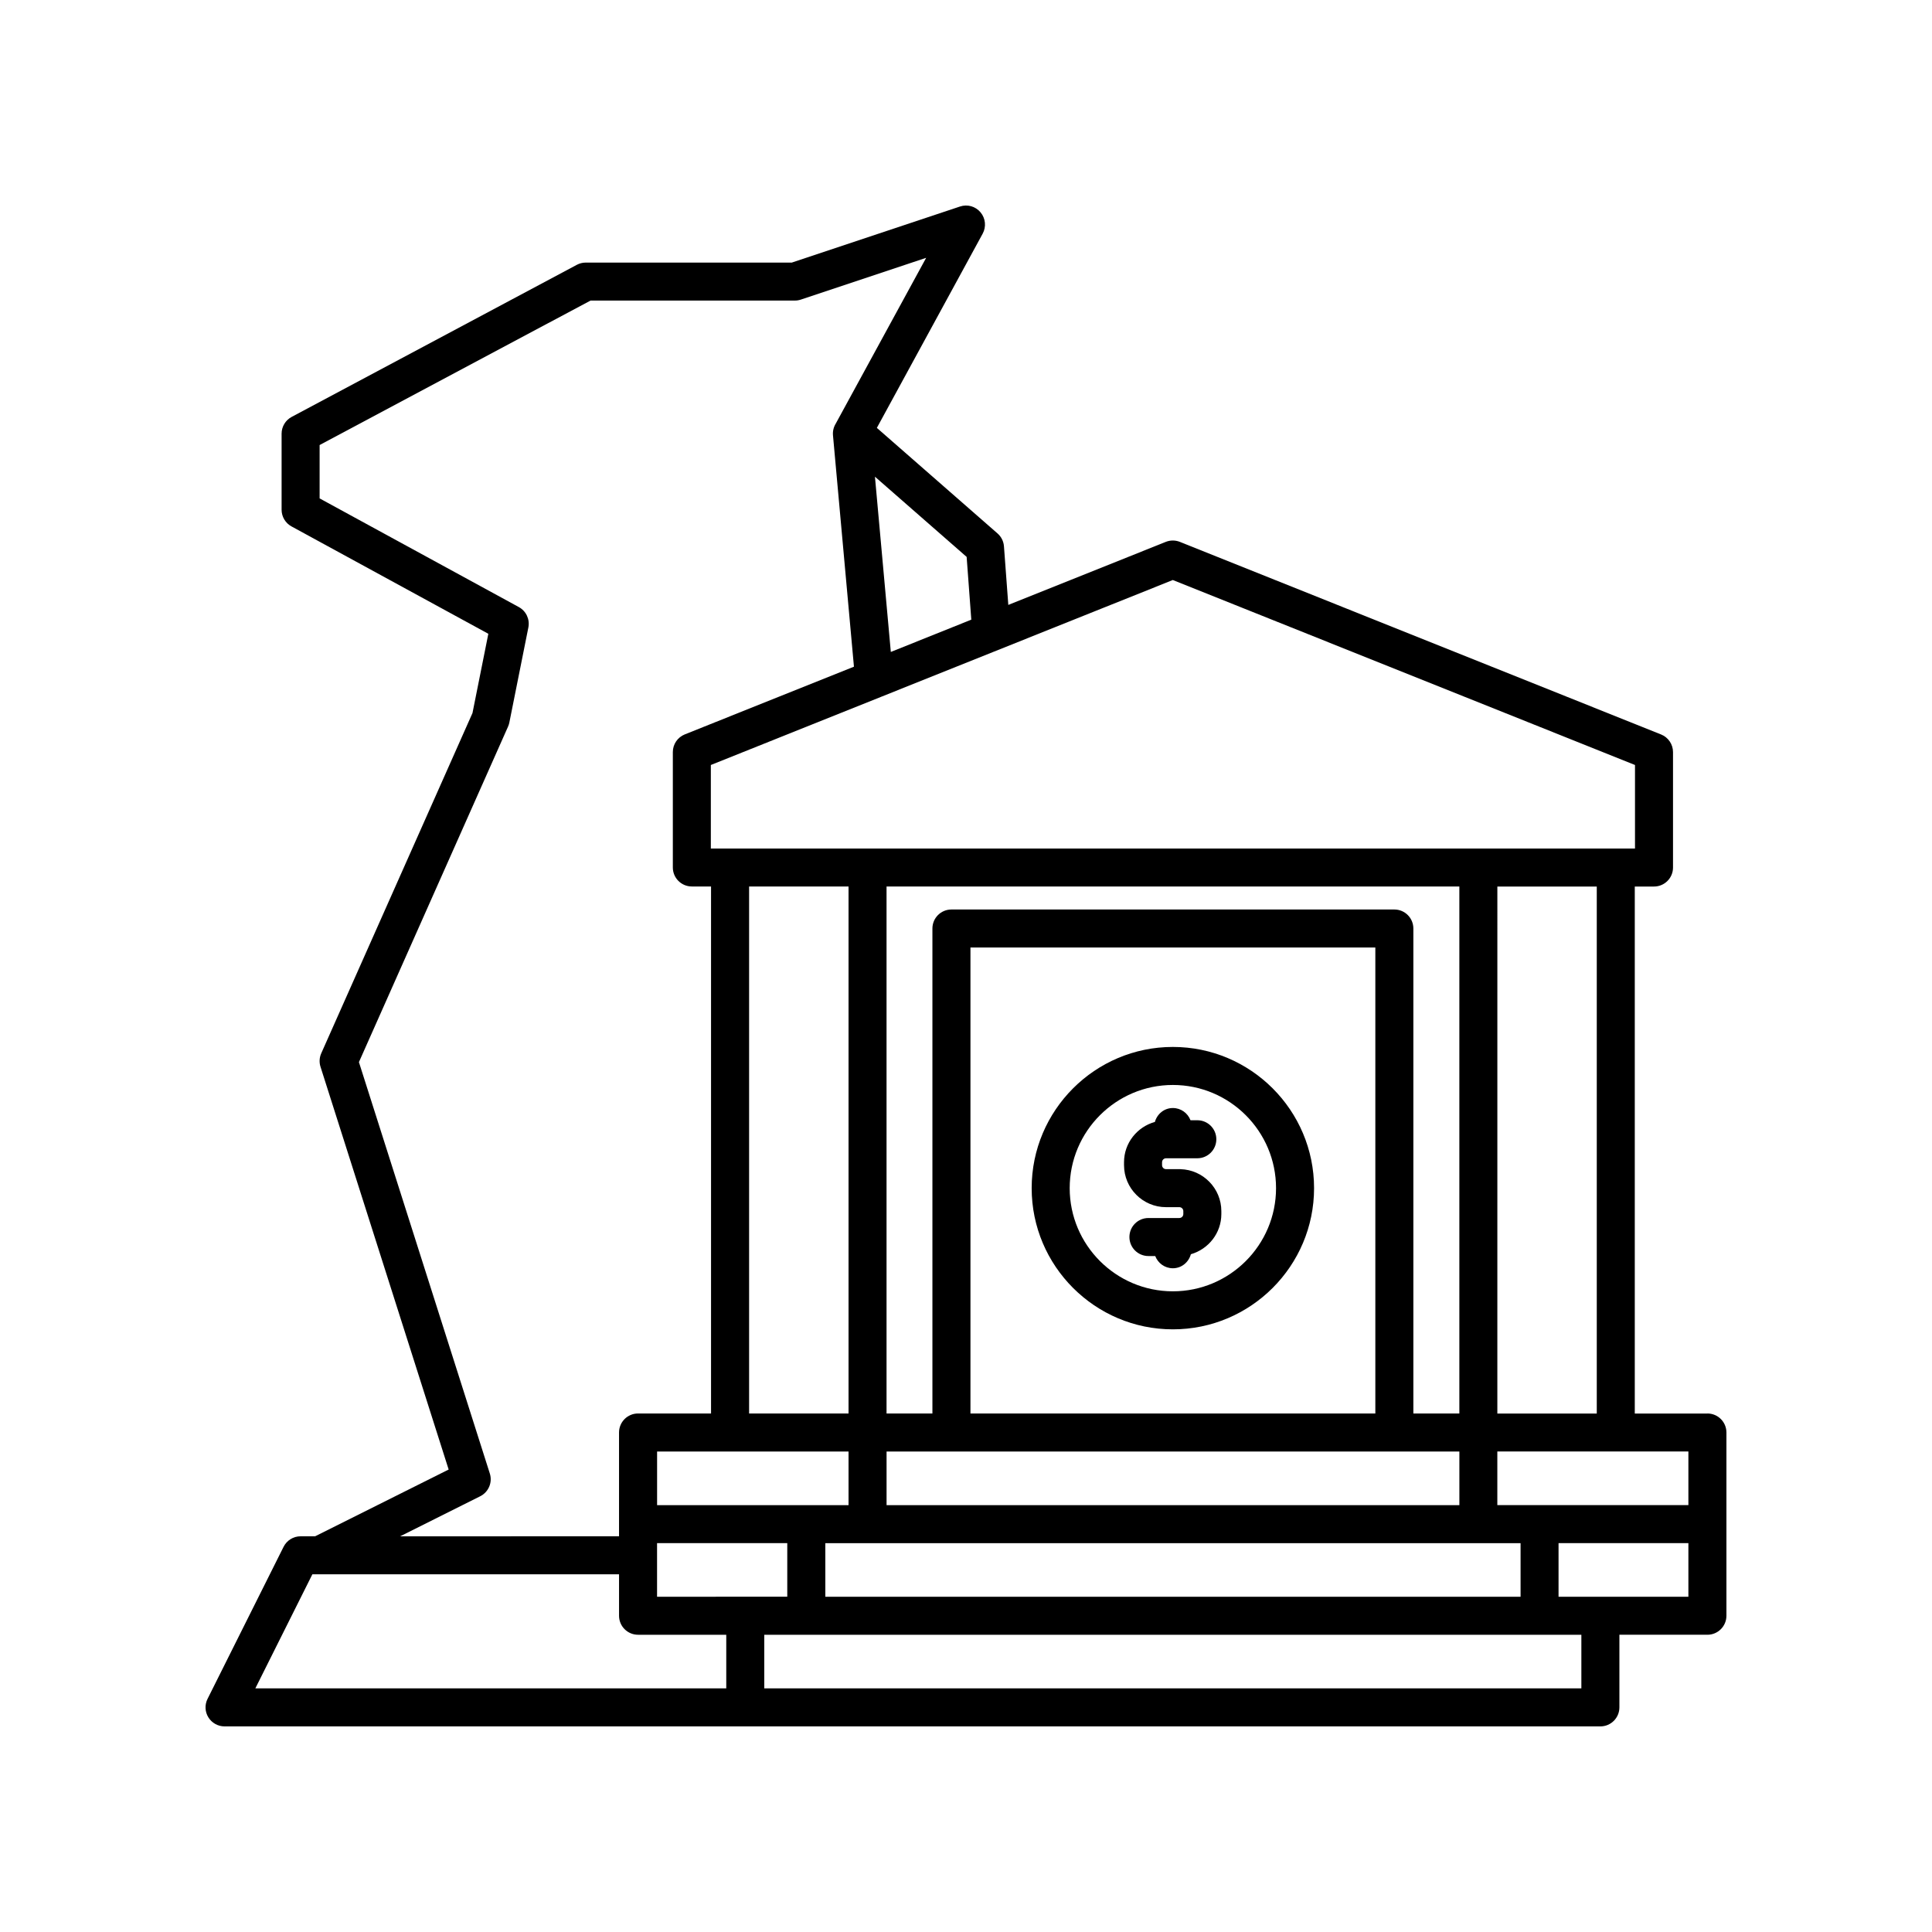 <?xml version="1.0" encoding="UTF-8"?>
<!-- Uploaded to: SVG Repo, www.svgrepo.com, Generator: SVG Repo Mixer Tools -->
<svg fill="#000000" width="800px" height="800px" version="1.1" viewBox="144 144 512 512" xmlns="http://www.w3.org/2000/svg">
 <g>
  <path d="m454.82 496.29c20.633 0 37.422-16.785 37.422-37.418s-16.785-37.422-37.422-37.422c-20.629 0-37.418 16.785-37.418 37.422 0 20.633 16.785 37.418 37.418 37.418zm0-64.762c15.078 0 27.344 12.266 27.344 27.344 0 15.074-12.266 27.34-27.344 27.34-15.074 0-27.34-12.266-27.34-27.34 0-15.078 12.262-27.344 27.34-27.344z"/>
  <path d="m453.01 463.91h3.527c0.582 0 1.055 0.473 1.055 1.047v0.773c0 0.582-0.473 1.055-1.055 1.055h-8.191c-2.785 0-5.039 2.254-5.039 5.039s2.254 5.039 5.039 5.039h1.801c0.727 1.887 2.527 3.238 4.676 3.238 2.316 0 4.18-1.59 4.773-3.719 4.644-1.34 8.074-5.578 8.074-10.648v-0.773c0-6.031-4.832-10.961-10.828-11.121-0.062-0.004-0.133-0.004-0.203-0.004h-3.625c-0.582 0-1.055-0.473-1.055-1.055v-0.773c0-0.582 0.473-1.055 1.055-1.055h8.289c2.785 0 5.039-2.254 5.039-5.039 0-2.785-2.254-5.039-5.039-5.039h-1.805c-0.727-1.887-2.531-3.238-4.676-3.238-2.305 0-4.164 1.574-4.766 3.688-4.695 1.305-8.176 5.574-8.176 10.68v0.773c0 6.141 4.996 11.133 11.129 11.133z"/>
  <path d="m596.48 518.6h-19.246v-139.66h5.094c2.785 0 5.039-2.254 5.039-5.039v-30.582c0-2.062-1.254-3.91-3.168-4.68l-127.52-51.035c-1.199-0.48-2.539-0.48-3.738 0l-41.73 16.707-1.152-15.527c-0.098-1.32-0.707-2.547-1.707-3.418l-31.977-27.973 28.043-51.473c0.988-1.82 0.766-4.059-0.562-5.644-1.324-1.59-3.473-2.211-5.457-1.543l-44.566 14.855h-54.598c-0.828 0-1.645 0.203-2.371 0.59l-75.57 40.305c-1.645 0.875-2.668 2.59-2.668 4.449v20.152c0 1.844 1.008 3.543 2.629 4.422l52.16 28.453-4.203 21.008-40.078 90.176c-0.5 1.125-0.57 2.402-0.195 3.57l33.961 106.73-35.391 17.691h-3.848c-1.91 0-3.652 1.078-4.508 2.785l-20.152 40.305c-0.781 1.559-0.699 3.414 0.223 4.898 0.922 1.484 2.539 2.391 4.285 2.391h364.61c2.785 0 5.039-2.254 5.039-5.039v-19.246h23.324c2.785 0 5.039-2.254 5.039-5.039v-48.559c0-2.785-2.254-5.039-5.039-5.039zm-141.67-220.89 122.48 49.02v22.137h-244.91v-22.137l45.152-18.074c0.004 0 0.008-0.004 0.012-0.008zm112.35 81.23v139.66h-26.348l0.004-139.66zm-198.29 149.73v14.211h-50.734v-14.211zm-26.352-10.074v-139.66h26.352v139.66zm20.199 34.359h184.25v14.203l-5.894 0.004h-178.35zm150.8-167.93h-117.38c-2.785 0-5.039 2.254-5.039 5.039v128.53h-12.156v-139.66h151.8v139.66h-12.188v-128.53c0-2.785-2.254-5.039-5.035-5.039zm-5.039 10.078v123.49h-107.3v-123.49zm-112.34 133.56h134.61v14.211h-151.8v-14.211zm4.031-237.08 1.234 16.633-21.328 8.555-1.129-12.469-3.078-33.977zm-128.91 248.94c2.219-1.113 3.301-3.672 2.547-6.031l-34.688-109.02 39.527-88.934c0.148-0.34 0.262-0.695 0.336-1.059l5.039-25.191c0.434-2.164-0.59-4.356-2.527-5.41l-52.793-28.797v-14.141l71.793-38.289h54.16c0.543 0 1.078-0.09 1.594-0.262l33.195-11.066-23.957 43.93c-0.574 0.93-0.836 2.027-0.738 3.113l5.555 61.309-44.832 17.949c-1.91 0.766-3.164 2.617-3.164 4.68v30.582c0 2.785 2.254 5.039 5.039 5.039h5.086v139.66h-19.344c-2.785 0-5.039 2.254-5.039 5.039v27.508l-58.004 0.004zm65.207 50.914h-124.8l15.113-30.23h81.273v10.98c0 2.785 2.254 5.039 5.039 5.039h23.375zm-18.34-24.285v-14.207h34.508v14.203h-11.133zm244.95 24.285h-216.54v-14.211h216.54zm28.363-24.285h-34.41v-14.207h34.41zm0-24.281h-50.633v-14.211h50.633z"/>
 </g>
</svg>